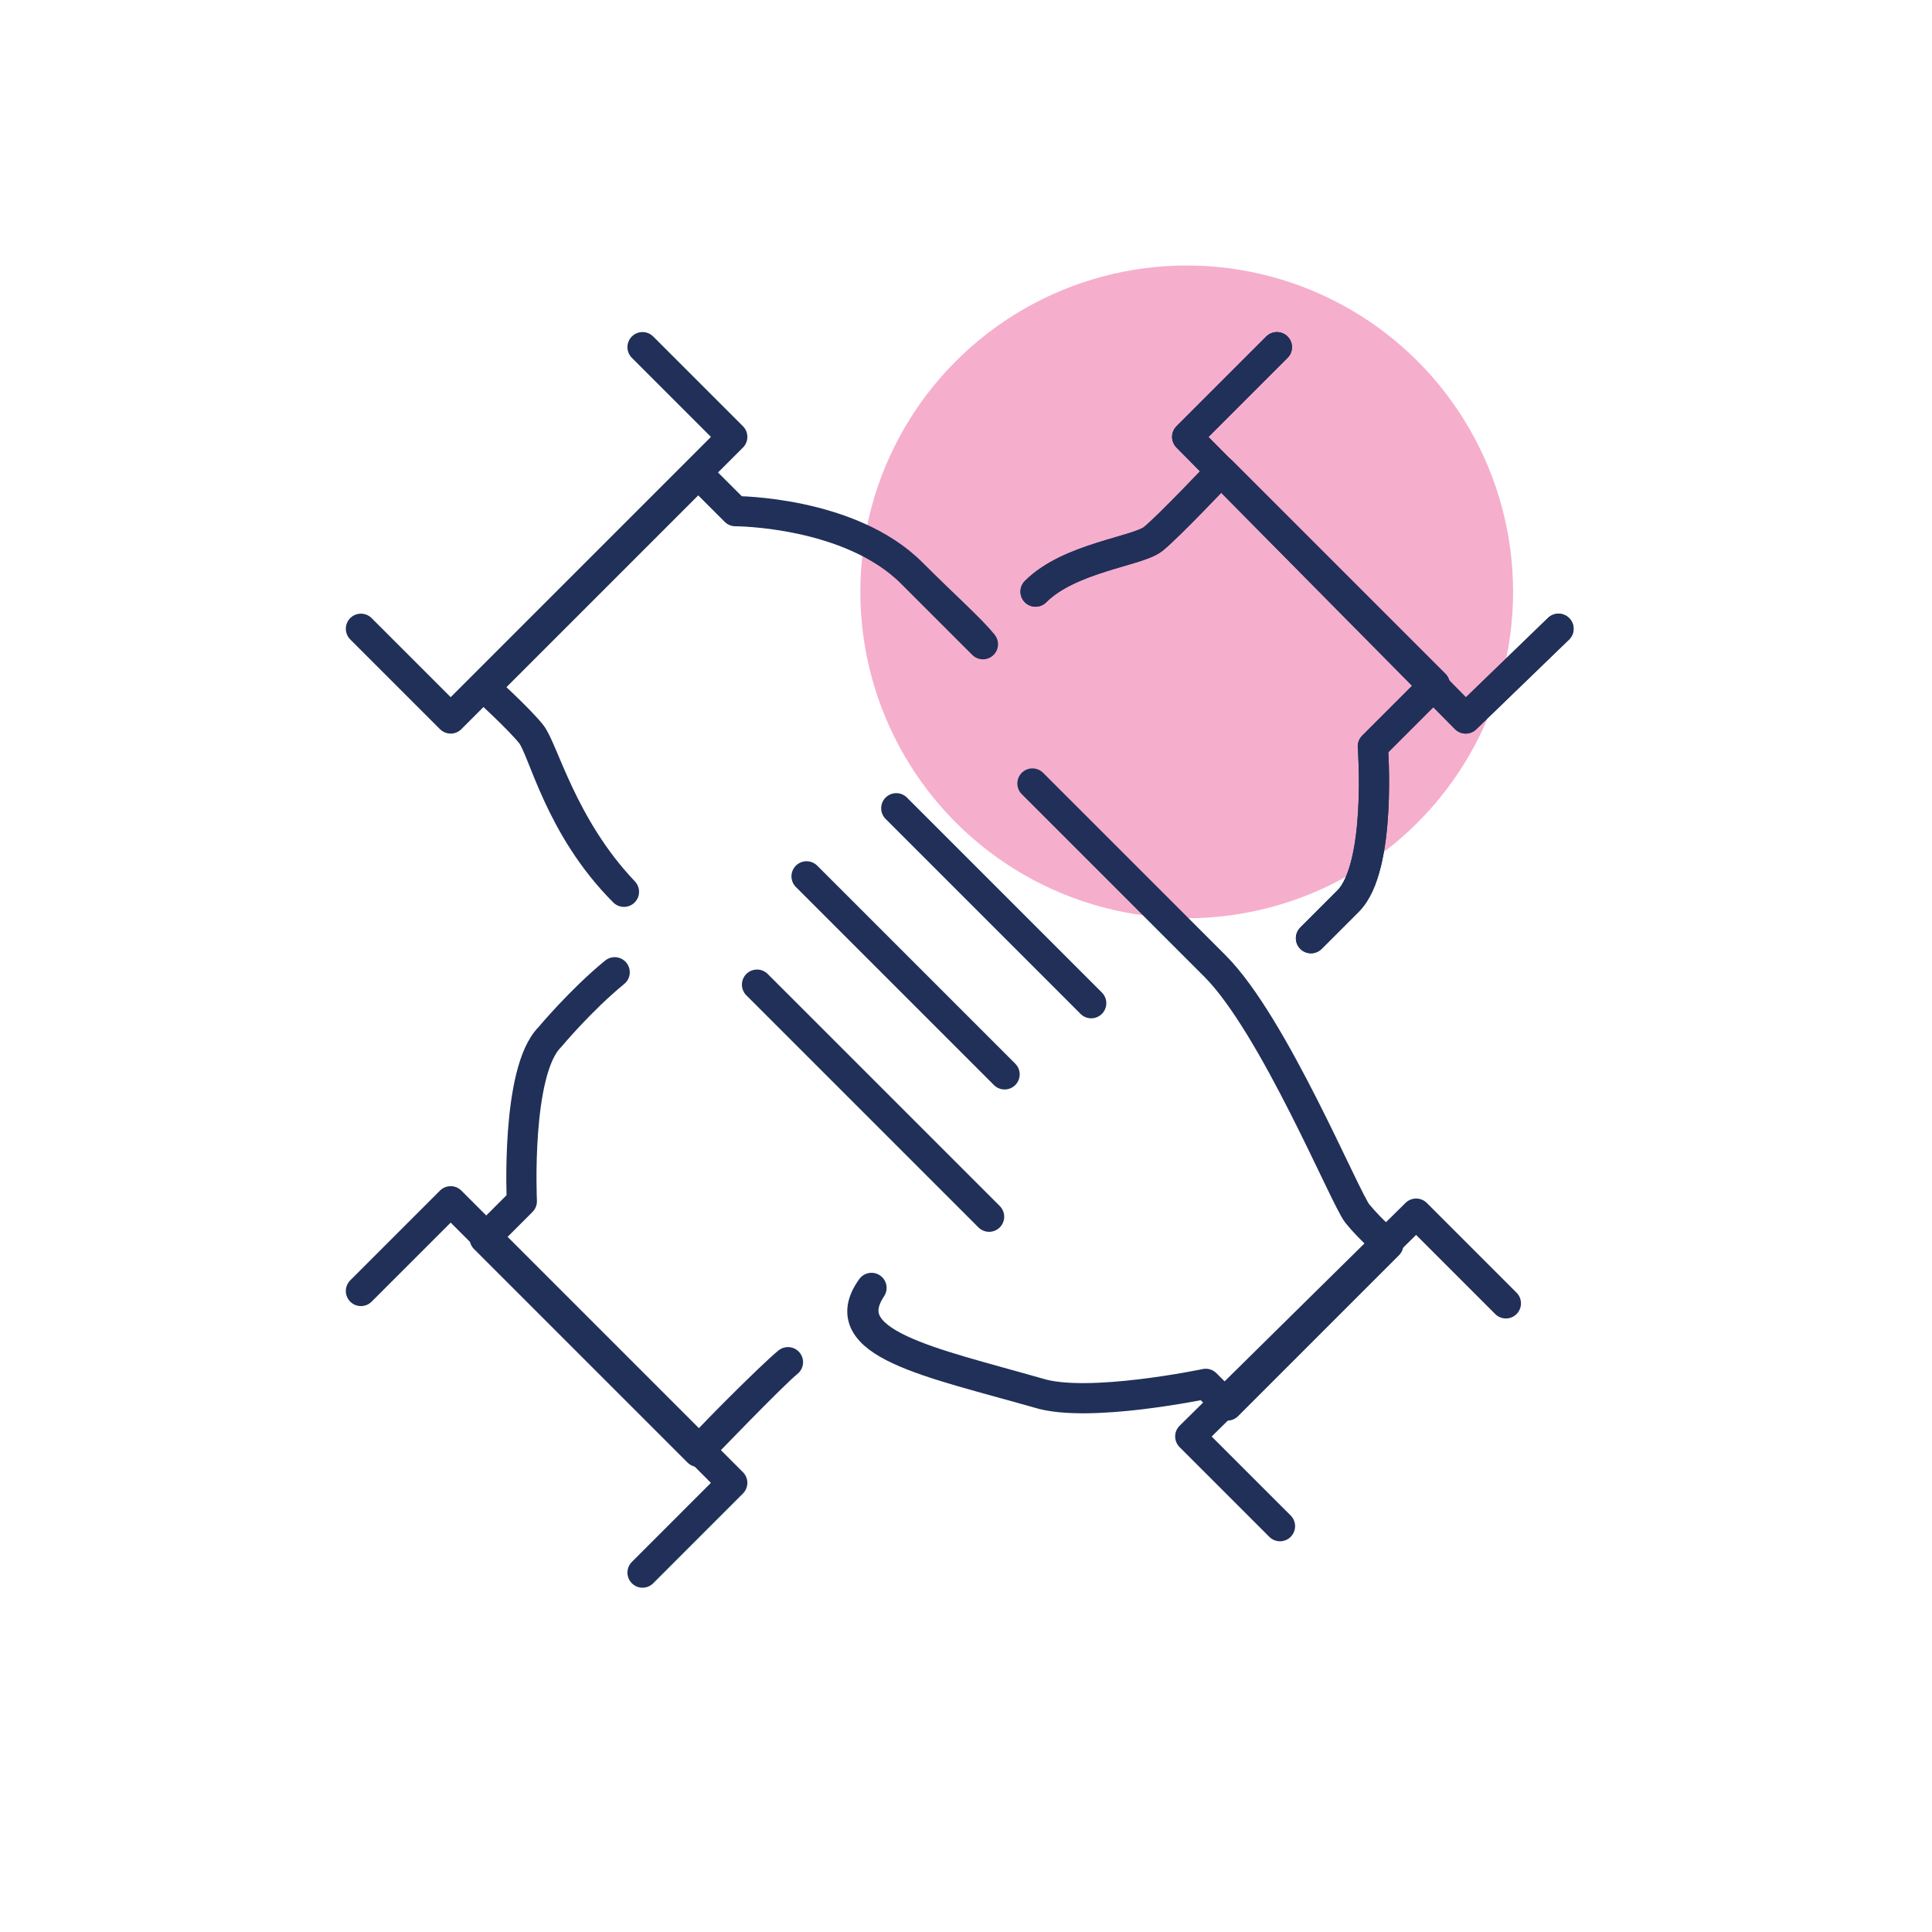 <svg width="128" height="128" viewBox="0 0 128 128" fill="none" xmlns="http://www.w3.org/2000/svg">
<circle cx="78.623" cy="39.213" r="21.623" fill="#F6AECD"/>
<path d="M99.769 86.352L93.824 80.406L78.857 95.168L84.803 101.113L78.857 95.168L93.824 80.406L99.769 86.352Z" stroke="#203059" stroke-width="2" stroke-miterlimit="10" stroke-linecap="round" stroke-linejoin="round"/>
<path d="M65.531 80.611L50.154 65.235L65.531 80.611Z" stroke="#203059" stroke-width="2" stroke-miterlimit="10" stroke-linecap="round" stroke-linejoin="round"/>
<path d="M68.401 51.908L80.498 64.005C84.393 67.9 89.109 79.381 89.929 80.406C90.749 81.432 91.979 82.457 91.979 82.457L81.318 93.118L79.882 91.683C79.882 91.683 72.092 93.323 68.811 92.298C61.636 90.248 55.075 89.017 57.74 85.327C55.28 89.017 61.636 90.248 68.811 92.298C72.092 93.323 79.882 91.683 79.882 91.683L81.318 93.118L91.979 82.457C91.979 82.457 90.954 81.637 89.929 80.406C89.109 79.381 84.393 67.9 80.498 64.005L68.401 51.908Z" stroke="#203059" stroke-width="2" stroke-miterlimit="10" stroke-linecap="round" stroke-linejoin="round"/>
<path d="M72.296 66.465L59.38 53.548L72.296 66.465Z" stroke="#203059" stroke-width="2" stroke-miterlimit="10" stroke-linecap="round" stroke-linejoin="round"/>
<path d="M66.557 71.18L53.436 58.059L66.557 71.18Z" stroke="#203059" stroke-width="2" stroke-miterlimit="10" stroke-linecap="round" stroke-linejoin="round"/>
<path d="M23.912 41.657L29.858 47.603L48.515 28.946L42.569 23L48.515 28.946L29.858 47.603L23.912 41.657Z" stroke="#203059" stroke-width="2" stroke-miterlimit="10" stroke-linecap="round" stroke-linejoin="round"/>
<path d="M65.122 42.682C64.302 41.862 62.661 40.222 60.406 37.967C56.306 33.866 48.72 33.866 48.72 33.866L46.26 31.406L32.113 45.553C32.113 45.553 34.368 47.603 35.188 48.628C36.009 49.653 37.239 54.779 41.339 59.084C37.034 54.779 36.009 49.653 35.188 48.628C34.368 47.603 32.113 45.553 32.113 45.553L46.26 31.406L48.72 33.866C48.72 33.866 56.306 33.866 60.406 37.967C62.661 40.222 64.302 41.657 65.122 42.682Z" stroke="#203059" stroke-width="2" stroke-miterlimit="10" stroke-linecap="round" stroke-linejoin="round"/>
<path d="M84.599 23L78.653 28.946L97.105 47.603L103.255 41.657L97.105 47.603L78.653 28.946L84.599 23Z" stroke="#203059" stroke-width="2" stroke-miterlimit="10" stroke-linecap="round" stroke-linejoin="round"/>
<path d="M84.599 23L78.653 28.946L97.105 47.603L103.255 41.657L97.105 47.603L78.653 28.946L84.599 23Z" stroke="#203059" stroke-width="2" stroke-miterlimit="10" stroke-linecap="round" stroke-linejoin="round"/>
<path d="M86.854 62.159L89.314 59.699C91.569 57.444 90.954 49.448 90.954 49.448L95.055 45.347L80.908 31.201C80.908 31.201 77.423 34.891 76.397 35.711C75.372 36.531 70.862 36.941 68.607 39.197C70.862 36.941 75.372 36.531 76.397 35.711C77.423 34.891 80.908 31.201 80.908 31.201L95.055 45.347L90.954 49.448C90.954 49.448 91.569 57.444 89.314 59.699L86.854 62.159Z" stroke="#203059" stroke-width="2" stroke-miterlimit="10" stroke-linecap="round" stroke-linejoin="round"/>
<path d="M86.854 62.159L89.314 59.699C91.569 57.444 90.954 49.448 90.954 49.448L95.055 45.347L80.908 31.201C80.908 31.201 77.423 34.891 76.397 35.711C75.372 36.531 70.862 36.941 68.607 39.197C70.862 36.941 75.372 36.531 76.397 35.711C77.423 34.891 80.908 31.201 80.908 31.201L95.055 45.347L90.954 49.448C90.954 49.448 91.569 57.444 89.314 59.699L86.854 62.159Z" stroke="#203059" stroke-width="2" stroke-miterlimit="10" stroke-linecap="round" stroke-linejoin="round"/>
<path d="M42.569 104.189L48.514 98.243L29.858 79.586L23.912 85.532L29.858 79.586L48.514 98.243L42.569 104.189Z" stroke="#203059" stroke-width="2" stroke-miterlimit="10" stroke-linecap="round" stroke-linejoin="round"/>
<path d="M52.205 90.248C51.18 91.068 46.26 96.193 46.26 96.193L32.113 82.047L34.573 79.586C34.573 79.586 34.163 70.975 36.419 68.72C36.419 68.72 38.469 66.26 40.724 64.415C38.469 66.26 36.419 68.72 36.419 68.72C34.163 70.975 34.573 79.586 34.573 79.586L32.113 82.047L46.26 96.193C46.26 95.988 51.18 91.068 52.205 90.248Z" stroke="#203059" stroke-width="2" stroke-miterlimit="10" stroke-linecap="round" stroke-linejoin="round"/>
</svg>
